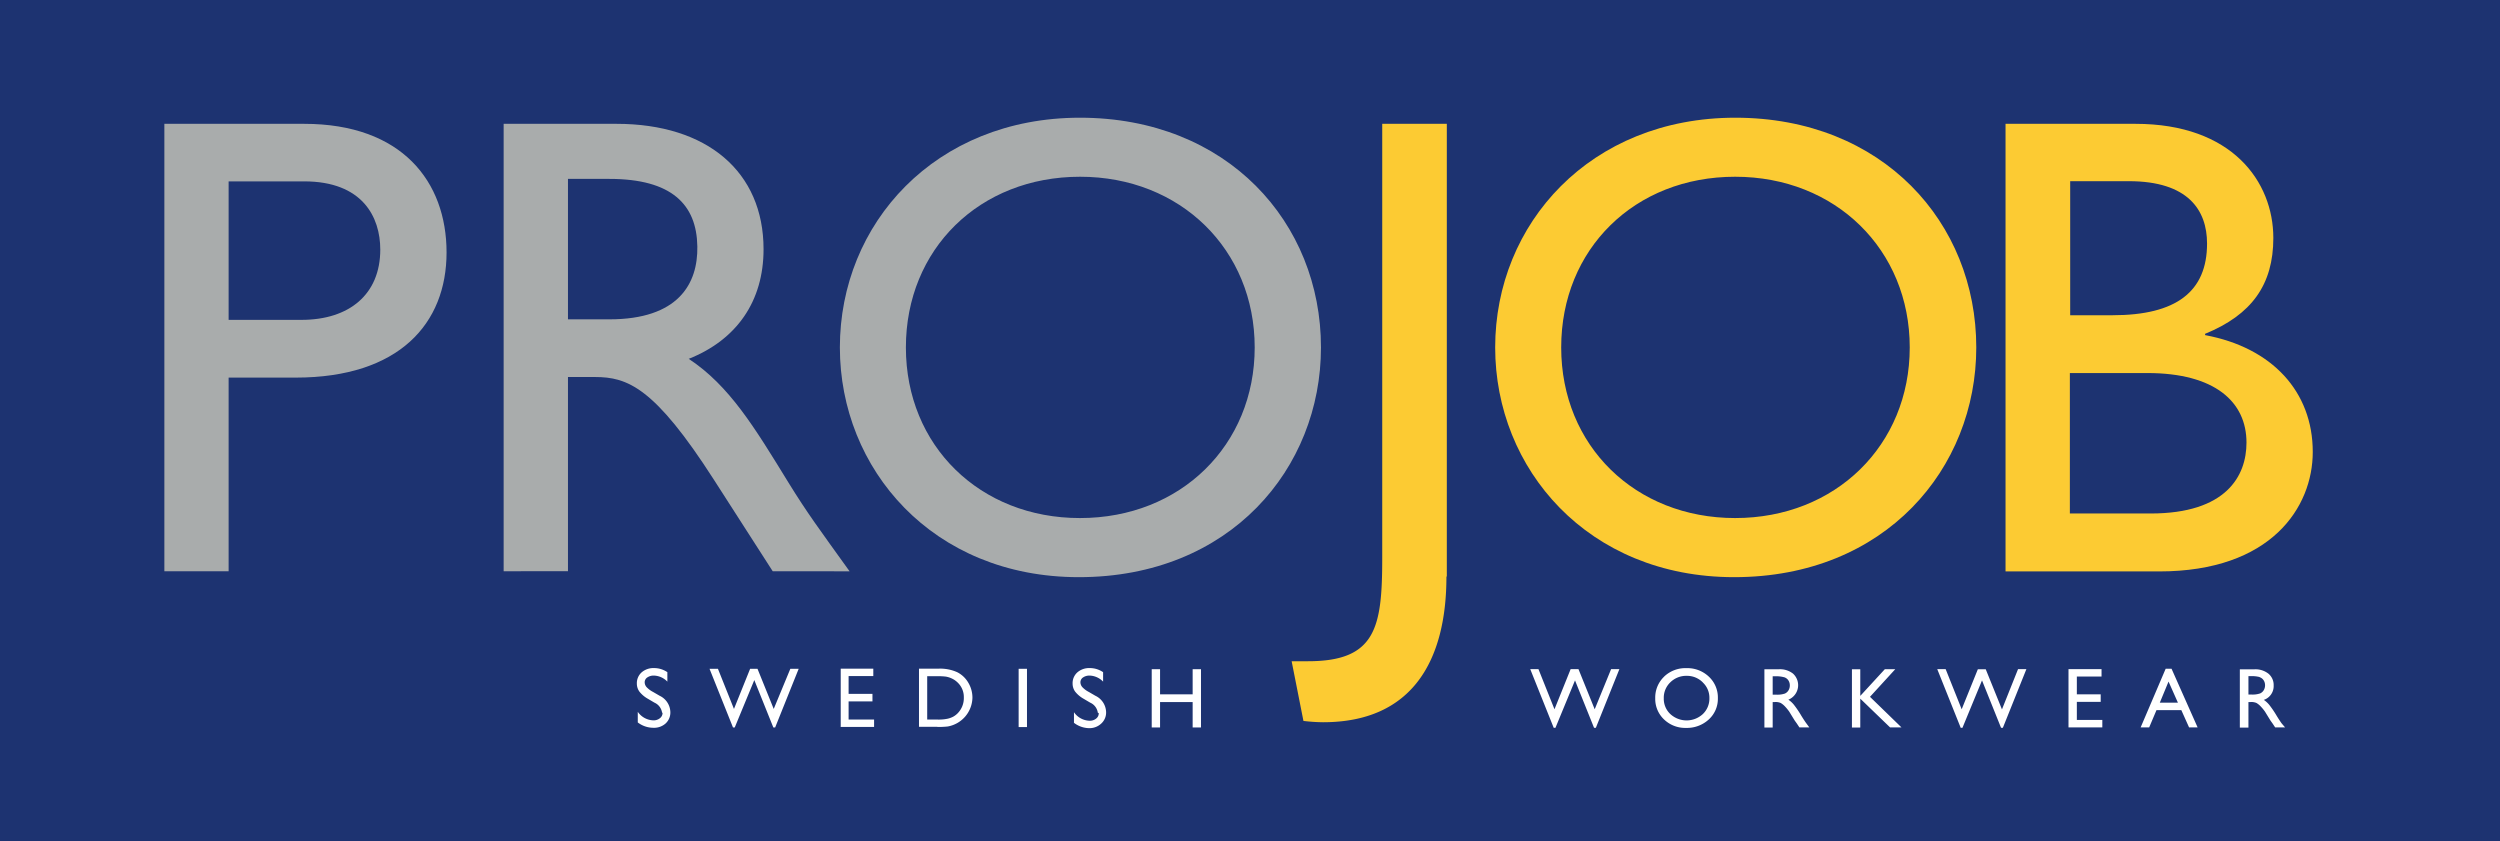 <svg id="Calque_1" data-name="Calque 1" xmlns="http://www.w3.org/2000/svg" xmlns:xlink="http://www.w3.org/1999/xlink" viewBox="0 0 383.6 129.07"><defs><style>.cls-1{fill:none;}.cls-2{fill:#1d3371;}.cls-3{clip-path:url(#clip-path);}.cls-4{fill:#a9acac;}.cls-5{fill:#fccb33;}.cls-6{fill:#fff;}</style><clipPath id="clip-path"><rect class="cls-1" width="383.6" height="129.07"/></clipPath></defs><title>logo</title><rect class="cls-2" width="383.6" height="129.07"/><g class="cls-3"><path class="cls-4" d="M35.08,49.08H46.26c7.35,0,12.09-3.93,12.09-10.78,0-5-2.72-10.47-11.68-10.47H35.08V49.08ZM46.67,19c15,0,21.85,8.86,21.85,19.74s-7.25,19.2-23.16,19.2H35.08V87.65H25.22V19H46.67Z"/><path class="cls-4" d="M87.15,49H93.5c10.57,0,13.6-5.44,13.5-11.18-0.1-6.44-3.93-10.37-13.5-10.37H87.15V49ZM94.6,19c13.9,0,22.56,7.35,22.56,19.24,0,8-4.13,13.9-11.48,16.82,6.25,4.13,10.07,10.47,15.31,19,2.92,4.73,4.63,7,9.37,13.6H118.57l-9.06-14.1c-9.06-14.1-13.19-15.71-18.23-15.71H87.15v29.8H77.28V19H94.6Z"/><path class="cls-4" d="M165.73,79.49c15.41,0,26.79-11.18,26.79-26.18s-11.38-26.19-26.79-26.19S139,38.2,139,53.31s11.38,26.18,26.69,26.18m0-61.43c22.66,0,37,16.11,37,35.25,0,18.53-13.9,35.25-37.16,35.25-22.46,0-36.66-16.62-36.66-35.25,0-19,14.6-35.25,36.86-35.25"/><path class="cls-5" d="M221.94,88.46c0,12.79-5.14,22.36-18.94,22.36a26.75,26.75,0,0,1-3-.2l-1.81-9.16h2.52c10.47,0,11.38-5.24,11.38-15.91V19H222V88.46h0Z"/><path class="cls-5" d="M266.24,79.49c15.41,0,26.79-11.18,26.79-26.18s-11.38-26.19-26.79-26.19S239.55,38.2,239.55,53.31s11.38,26.18,26.69,26.18m0-61.43c22.66,0,37,16.11,37,35.25,0,18.53-13.9,35.25-37.16,35.25-22.46,0-36.66-16.62-36.66-35.25,0-19,14.6-35.25,36.86-35.25"/><path class="cls-5" d="M317.6,78.79H330c11.58,0,14.7-5.74,14.7-10.88,0-6.24-4.83-10.67-15.21-10.67H317.6V78.79Zm0-30.42h6.55c9.77,0,14.5-3.62,14.5-11,0-5.14-2.92-9.57-12-9.57h-9V48.37ZM307.73,19h19.94c14.81,0,21.15,8.86,21.15,17.52,0,7.15-3.32,11.78-10.47,14.7v0.2c10.27,1.91,16.52,8.66,16.52,17.93,0,8.46-6.35,18.33-23.57,18.33H307.73V19Z"/><path class="cls-6" d="M346.7,103.9a1.2,1.2,0,0,1,.63.48,1.37,1.37,0,0,1,.22.76,1.46,1.46,0,0,1-.2.76,1.25,1.25,0,0,1-.56.5,3.61,3.61,0,0,1-1.33.17H345v-2.82h0.38a4.55,4.55,0,0,1,1.35.14M345,111.61v-3.89h0.33a2,2,0,0,1,.89.14,2.75,2.75,0,0,1,.6.47,6.85,6.85,0,0,1,.73.88l0.43,0.7,0.4,0.65,0.25,0.35,0.08,0.11,0.39,0.59h1.52L350.1,111q-0.28-.38-0.75-1.14a15.38,15.38,0,0,0-1.15-1.7,4,4,0,0,0-.84-0.77,2.23,2.23,0,0,0,1.51-2.2,2.26,2.26,0,0,0-.8-1.82,3.23,3.23,0,0,0-2.15-.67h-2.24v8.94H345v0Zm-13.6-3.79,1.34-3.24,1.44,3.24H331.4Zm-2.94,3.79h1.31l1.12-2.65h3.81l1.19,2.65h1.31l-4-9h-0.9Zm-11.07,0h5.19v-1.14h-3.91v-2.78h3.66v-1.15h-3.66v-2.73h3.79v-1.14h-5.07v8.94Zm-10.21-2.76-2.49-6.16h-1.21L301,108.83l-2.46-6.16h-1.29l3.6,9h0.27l3-7.27,2.92,7.27h0.28l3.61-9h-1.28Zm-21.74-2.07v-4.09h-1.28v8.94h1.28V107.2l4.57,4.41h1.75l-4.83-4.69,3.88-4.24h-1.6Zm-11.66-2.86a1.2,1.2,0,0,1,.63.48,1.37,1.37,0,0,1,.22.76,1.45,1.45,0,0,1-.2.76,1.25,1.25,0,0,1-.56.5,3.62,3.62,0,0,1-1.33.17H272v-2.82h0.38a4.55,4.55,0,0,1,1.35.14m-1.73,7.7v-3.89h0.33a2,2,0,0,1,.89.14,2.75,2.75,0,0,1,.6.47,6.84,6.84,0,0,1,.73.88l0.43,0.7,0.4,0.65,0.25,0.35,0.08,0.11,0.39,0.59h1.52l-0.47-.64q-0.28-.38-0.75-1.14a15.5,15.5,0,0,0-1.15-1.7,4,4,0,0,0-.84-0.77,2.4,2.4,0,0,0,.71-4,3.23,3.23,0,0,0-2.15-.67h-2.24v8.94H272Zm-10.71-6.88a3.2,3.2,0,0,1,1,2.39,3.27,3.27,0,0,1-1,2.44,3.68,3.68,0,0,1-5,0,3.21,3.21,0,0,1-1-2.41,3.27,3.27,0,0,1,1-2.45,3.47,3.47,0,0,1,2.52-1,3.4,3.4,0,0,1,2.46,1m-5.93-.87a4.42,4.42,0,0,0-1.36,3.31,4.32,4.32,0,0,0,1.35,3.25,4.67,4.67,0,0,0,3.36,1.3,4.94,4.94,0,0,0,3.51-1.3,4.28,4.28,0,0,0,1.39-3.27,4.35,4.35,0,0,0-1.38-3.29,4.8,4.8,0,0,0-3.45-1.31,4.72,4.72,0,0,0-3.43,1.31m-10.64,5-2.49-6.16H241l-2.48,6.16-2.46-6.16H234.8l3.6,9h0.27l3-7.27,2.92,7.27h0.28l3.61-9h-1.27ZM183,106.54h-5v-3.86h-1.28v8.94H178v-3.89h5v3.89h1.28v-8.94H183v3.86Zm-14.41,2.88a1,1,0,0,1-.4.84,1.51,1.51,0,0,1-1,.33,3,3,0,0,1-2.4-1.31v1.63a3.93,3.93,0,0,0,2.41.82A2.63,2.63,0,0,0,169,111a2.28,2.28,0,0,0,.72-1.75,2.86,2.86,0,0,0-1.64-2.49l-1-.58a3.73,3.73,0,0,1-1-.74,1.14,1.14,0,0,1-.3-0.75,0.88,0.88,0,0,1,.4-0.74,1.72,1.72,0,0,1,1-.29,3,3,0,0,1,2.08.93v-1.45a3.6,3.6,0,0,0-2.05-.63,2.74,2.74,0,0,0-1.9.66,2.2,2.2,0,0,0-.73,1.71,2.09,2.09,0,0,0,.39,1.24,4.43,4.43,0,0,0,1.3,1.1l1,0.59a2,2,0,0,1,1.18,1.55m-12.15,2.2h1.28v-8.94H156.3v8.94Zm-11.11-7.73a3.44,3.44,0,0,1,.88.29,3.11,3.11,0,0,1,.82.56,3.07,3.07,0,0,1,1,2.35,3.31,3.31,0,0,1-.95,2.42,3,3,0,0,1-.65.5,3.53,3.53,0,0,1-.89.33,6.57,6.57,0,0,1-1.49.13h-1.64v-6.65h1.6a8.91,8.91,0,0,1,1.34.07m-1.39,7.71a12.38,12.38,0,0,0,1.61-.07,4.59,4.59,0,0,0,3.78-4.39,4.48,4.48,0,0,0-.63-2.32,4.13,4.13,0,0,0-1.69-1.61,6.35,6.35,0,0,0-2.88-.55h-3v8.92h2.83Zm-14.89,0h5.19V110.4h-3.91v-2.78h3.66v-1.15h-3.66v-2.73H134V102.6h-5v8.92Zm-10.21-2.76-2.49-6.16H115.1l-2.48,6.16-2.46-6.16h-1.29l3.6,9h0.27l3-7.27,2.92,7.27h0.28l3.61-9h-1.28Zm-17.06.58a1,1,0,0,1-.4.84,1.51,1.51,0,0,1-1,.33,3,3,0,0,1-2.4-1.31v1.63a3.93,3.93,0,0,0,2.41.82,2.63,2.63,0,0,0,1.87-.67,2.28,2.28,0,0,0,.72-1.75,2.86,2.86,0,0,0-1.64-2.49l-1-.58a3.73,3.73,0,0,1-1-.74,1.14,1.14,0,0,1-.3-0.75,0.88,0.88,0,0,1,.4-0.74,1.72,1.72,0,0,1,1-.29,3,3,0,0,1,2.08.93v-1.45a3.6,3.6,0,0,0-2.05-.63,2.74,2.74,0,0,0-1.9.66,2.2,2.2,0,0,0-.73,1.71,2.08,2.08,0,0,0,.39,1.24,4.4,4.4,0,0,0,1.3,1.1l1,0.59a2,2,0,0,1,1.18,1.55"/></g></svg>